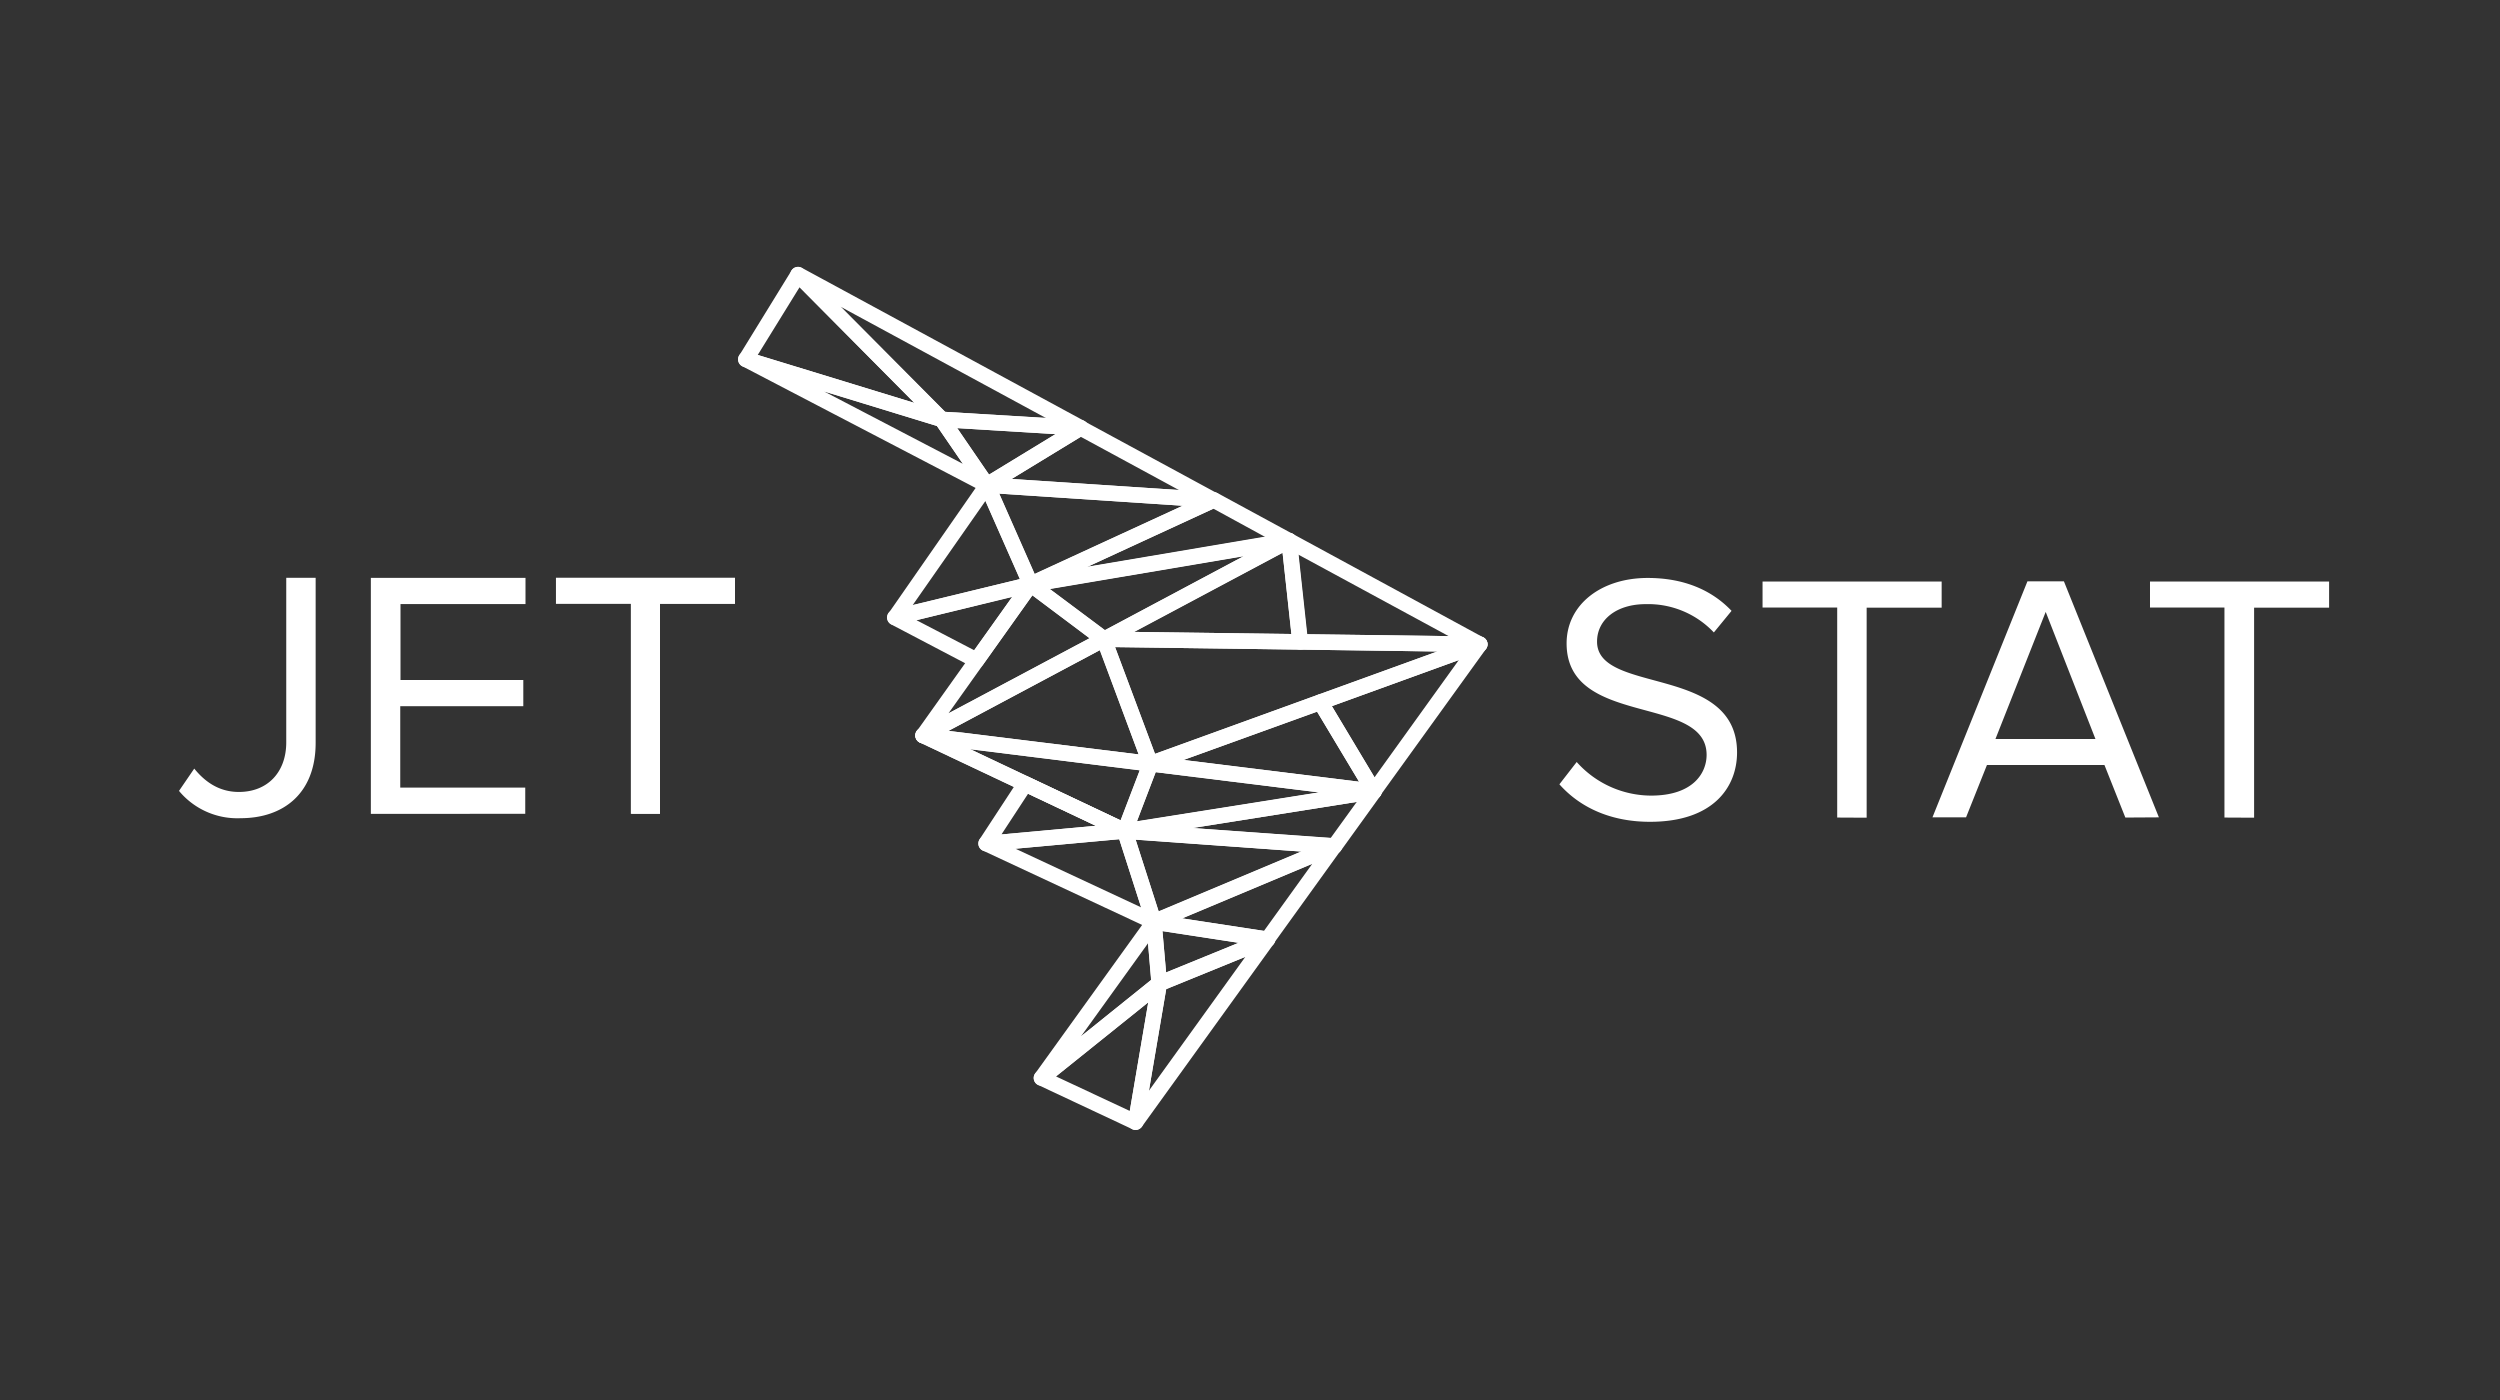 <?xml version="1.0" encoding="UTF-8"?> <svg xmlns="http://www.w3.org/2000/svg" id="Layer_1" data-name="Layer 1" viewBox="0 0 500 280"><rect x="0" y="0" width="500" height="280" fill="#333333" stroke="none"/> <defs> <style>.cls-1{fill:#fff;}</style> </defs> <g id="g1180"> <g id="path1124"> <path class="cls-1" d="M184.63,148.66a1.55,1.55,0,0,1-1.26-2.45L204.87,116a1.52,1.52,0,0,1,1-.63,1.54,1.54,0,0,1,1.17.29l14.65,10.95a1.55,1.55,0,0,1-.2,2.61l-36.15,19.27A1.58,1.58,0,0,1,184.63,148.66Zm21.84-29.58L189.7,142.66l28.21-15Z"></path> </g> <g id="path1126"> <path class="cls-1" d="M225,167.74a1.55,1.55,0,0,1-1.45-2.1l5.14-13.45a1.55,1.55,0,0,1,1.64-1L275,156.74a1.54,1.54,0,0,1,0,3.06l-49.83,7.92A1,1,0,0,1,225,167.74Zm6.15-13.31-3.75,9.81,36.36-5.77Z"></path> </g> <g id="path1128"> <path class="cls-1" d="M260,129.92h0l-39.17-.53a1.54,1.54,0,0,1-.7-2.91l37-19.7a1.62,1.62,0,0,1,.77-.19,1.55,1.55,0,0,1,1.5,1.39l2.2,20.23a1.53,1.53,0,0,1-1.54,1.71Zm-33.12-3.54,31.39.42-1.76-16.22Z"></path> </g> <g id="path1130"> <path class="cls-1" d="M230.09,154.29h-.2l-45.45-5.63a1.55,1.55,0,0,1-.54-2.9l36.16-19.27a1.56,1.56,0,0,1,2.18.82l9.3,24.9a1.55,1.55,0,0,1-1.45,2.09Zm-40.41-8.11,38.06,4.71L220,130Z"></path> </g> <g id="path1132"> <path class="cls-1" d="M274.78,159.83h-.07a1.57,1.57,0,0,1-1.26-.76l-10.69-17.86a1.55,1.55,0,0,1,.8-2.25l31.77-11.52a1.55,1.55,0,0,1,1.83,2.4L276,159.18A1.55,1.55,0,0,1,274.78,159.83Zm-8.4-18.6,8.52,14.23L291.77,132Z"></path> </g> <g id="path1134"> <path class="cls-1" d="M230.09,154.29a1.56,1.56,0,0,1-1.46-1l-9.3-24.9a1.6,1.6,0,0,1,.19-1.44,1.53,1.53,0,0,1,1.29-.65l75.17,1a1.55,1.55,0,0,1,.51,3L230.61,154.2A1.58,1.58,0,0,1,230.09,154.29ZM223,129.42l8,21.35,56.46-20.47Z"></path> </g> <g id="path1136"> <path class="cls-1" d="M225,167.74a1.52,1.52,0,0,1-.66-.15L184,148.51a1.55,1.55,0,0,1,.85-2.94l45.46,5.63a1.55,1.55,0,0,1,1.25,2.09l-5.13,13.45a1.58,1.58,0,0,1-.87.89A1.7,1.7,0,0,1,225,167.74ZM194,149.83l30.1,14.24,3.83-10Z"></path> </g> <g id="path1138"> <path class="cls-1" d="M225,167.74a1.55,1.55,0,0,1-.66-.15h0L184,148.51a1.55,1.55,0,1,1,1.32-2.8h0l40.3,19.07a1.55,1.55,0,0,1-.66,3Z"></path> </g> <g id="path1140"> <path class="cls-1" d="M220.79,129.39a1.51,1.51,0,0,1-.93-.31l-14.66-11a1.55,1.55,0,0,1-.6-1.48,1.53,1.53,0,0,1,1-1.22l.27-.08,51.61-8.73.19,0a1.55,1.55,0,0,1,.8,2.91l-37,19.7A1.54,1.54,0,0,1,220.79,129.39ZM210,117.81l11,8.21,27.68-14.76Z"></path> </g> <g id="path1142"> <path class="cls-1" d="M195.3,133.64a1.57,1.57,0,0,1-.72-.18l-16.35-8.58a1.55,1.55,0,0,1,.35-2.88l27.18-6.62a1.55,1.55,0,0,1,1.63,2.4L196.56,133A1.54,1.54,0,0,1,195.3,133.64Zm-12-9.6,11.52,6,7.64-10.72Z"></path> </g> <g id="path1144"> <path class="cls-1" d="M179,125.06a1.56,1.56,0,0,1-1.28-2.43l18.42-26.5a1.55,1.55,0,0,1,2.69.26l8.76,19.87a1.54,1.54,0,0,1,0,1.31,1.58,1.58,0,0,1-1,.82L179.31,125A1.49,1.49,0,0,1,179,125.06Zm18.11-24.9L182.55,121,204,115.82Z"></path> </g> <g id="path1146"> <path class="cls-1" d="M206.14,118.43a1.55,1.55,0,0,1-.65-3L242.08,98.6a1.55,1.55,0,0,1,1.39,0l15,8.14a1.55,1.55,0,0,1-.48,2.89l-51.61,8.74Zm36.53-16.7-25.31,11.68,35.71-6Z"></path> </g> <g id="path1148"> <path class="cls-1" d="M206.14,118.43a1.57,1.57,0,0,1-1.43-.92l-8.77-19.87a1.56,1.56,0,0,1,.15-1.52,1.54,1.54,0,0,1,1.37-.65l45.37,3a1.53,1.53,0,0,1,1.42,1.26,1.55,1.55,0,0,1-.87,1.69l-36.59,16.88A1.44,1.44,0,0,1,206.14,118.43Zm-6.33-19.71,7.1,16.11,29.64-13.68Z"></path> </g> <g id="path1150"> <path class="cls-1" d="M242.73,101.55h-.1l-45.37-3a1.55,1.55,0,0,1-.71-2.87l18.77-11.43a1.54,1.54,0,0,1,1.54,0l26.61,14.42a1.55,1.55,0,0,1-.74,2.91Zm-40.39-5.76L235.77,98l-19.6-10.63Z"></path> </g> <g id="path1152"> <path class="cls-1" d="M197.35,98.56a1.53,1.53,0,0,1-.71-.18L148.46,73.25a1.55,1.55,0,0,1,1.17-2.86l39.19,12a1.54,1.54,0,0,1,.82.6l9,13.14a1.55,1.55,0,0,1-1.28,2.42ZM164.8,78.28l27.78,14.49-5.19-7.57Z"></path> </g> <g id="path1154"> <path class="cls-1" d="M188.36,85.42a1.74,1.74,0,0,1-.45-.06l-39.19-12a1.55,1.55,0,0,1-.86-2.29l10.42-16.93a1.58,1.58,0,0,1,1.14-.73,1.55,1.55,0,0,1,1.28.45l28.76,28.93a1.54,1.54,0,0,1-1.1,2.64ZM151.54,71l31.37,9.61-23-23.16Z"></path> </g> <g id="path1156"> <path class="cls-1" d="M197.36,98.56a1.57,1.57,0,0,1-1.28-.67l-9-13.14a1.55,1.55,0,0,1,1.37-2.42L216.22,84a1.58,1.58,0,0,1,1.41,1.18,1.55,1.55,0,0,1-.7,1.69L198.16,98.33A1.46,1.46,0,0,1,197.36,98.56Zm-5.93-12.94,6.38,9.31,13.3-8.11Z"></path> </g> <g id="path1158"> <path class="cls-1" d="M197.24,170.27a1.55,1.55,0,0,1-1.33-.75,1.58,1.58,0,0,1,0-1.65l7.81-11.93a1.55,1.55,0,0,1,2-.56l19.9,9.41a1.55,1.55,0,0,1-.52,2.94l-27.71,2.53Zm8.37-11.51-5.32,8.13,18.86-1.73Zm10.51-71.63H216l-27.76-1.7a1.54,1.54,0,0,1-1-.45L158.5,56a1.55,1.55,0,0,1,1.84-2.45l56.52,30.64a1.55,1.55,0,0,1-.74,2.91ZM189,82.37l20.19,1.24-41.1-22.28Z"></path> </g> <g id="path1160"> <path class="cls-1" d="M230.78,185.92a1.62,1.62,0,0,1-.65-.14l-33.55-15.66a1.54,1.54,0,0,1,.52-2.94l27.71-2.53a1.54,1.54,0,0,1,1.61,1.07l5.83,18.18a1.55,1.55,0,0,1-1.47,2Zm-27.69-16.18,25.13,11.73-4.37-13.63Z"></path> </g> <g id="path1162"> <path class="cls-1" d="M266.88,170.78h-.11l-41.93-3a1.55,1.55,0,0,1-.13-3.07l49.83-7.91a1.54,1.54,0,0,1,1.49,2.43l-7.89,10.95A1.54,1.54,0,0,1,266.88,170.78Zm-28.44-5.17,27.69,2,5.22-7.23Z"></path> </g> <g id="path1164"> <path class="cls-1" d="M230.78,185.92a1.65,1.65,0,0,1-.65-.14,1.54,1.54,0,0,1-.82-.93l-5.84-18.19a1.57,1.57,0,0,1,.26-1.43,1.59,1.59,0,0,1,1.33-.59l41.93,3a1.56,1.56,0,0,1,1.42,1.3,1.55,1.55,0,0,1-.93,1.68l-36.1,15.14A1.57,1.57,0,0,1,230.78,185.92Zm-3.66-18,4.62,14.39,28.57-12Z"></path> </g> <g id="path1166"> <path class="cls-1" d="M253.47,189.4h-.24l-22.69-3.49a1.54,1.54,0,0,1-.36-3l36.1-15.15a1.55,1.55,0,0,1,1.86,2.33l-13.42,18.63A1.53,1.53,0,0,1,253.47,189.4Zm-17-5.72,16.32,2.5,9.65-13.4Z"></path> </g> <g id="path1168"> <path class="cls-1" d="M208.3,217.14a1.54,1.54,0,0,1-1.26-2.45l22.48-31.22a1.55,1.55,0,0,1,2.8.77l1.08,12.3a1.53,1.53,0,0,1-.57,1.34L209.27,216.8A1.55,1.55,0,0,1,208.3,217.14Zm21.3-28.48-13.39,18.6,14-11.27Z"></path> </g> <g id="path1170"> <path class="cls-1" d="M227.14,226a1.51,1.51,0,0,1-.65-.15L207.64,217a1.56,1.56,0,0,1-.88-1.22,1.52,1.52,0,0,1,.57-1.39l23.56-18.92a1.55,1.55,0,0,1,2.5,1.47l-4.72,27.72a1.53,1.53,0,0,1-.81,1.11A1.51,1.51,0,0,1,227.14,226Zm-15.93-10.71,14.75,6.9,3.69-21.7Z"></path> </g> <g id="path1172"> <path class="cls-1" d="M231.86,198.23a1.58,1.58,0,0,1-.81-.23,1.55,1.55,0,0,1-.73-1.19l-1.08-12.3a1.55,1.55,0,0,1,.48-1.27,1.58,1.58,0,0,1,1.29-.4l22.69,3.48a1.55,1.55,0,0,1,.35,3l-21.61,8.82A1.43,1.43,0,0,1,231.86,198.23Zm.63-12,.73,8.25,14.48-5.91Z"></path> </g> <g id="path1174"> <path class="cls-1" d="M227.14,226a1.55,1.55,0,0,1-1.53-1.81l4.72-27.72a1.58,1.58,0,0,1,.94-1.18l21.61-8.82a1.55,1.55,0,0,1,1.84,2.34L228.4,225.31A1.57,1.57,0,0,1,227.14,226Zm6.1-28.17-3.45,20.3,19.27-26.75Z"></path> </g> <g id="path1176"> <path class="cls-1" d="M296,130.41h0l-36-.49a1.55,1.55,0,0,1-1.52-1.38l-2.2-20.23a1.56,1.56,0,0,1,1.37-1.71h.11a1.43,1.43,0,0,1,.8.18L296.7,127.5a1.55,1.55,0,0,1-.73,2.91Zm-34.63-3.56,28.37.38-30.1-16.32Z"></path> </g> <g id="path1178"> <path class="cls-1" d="M274.78,159.82h-.19l-44.7-5.53a1.55,1.55,0,0,1-.33-3l34-12.33a1.55,1.55,0,0,1,1.85.66l10.7,17.86a1.54,1.54,0,0,1-1.33,2.34ZM236.68,152l35.14,4.35-8.41-14Z"></path> </g> </g> <g id="g1184"> <path id="path1182" class="cls-1" d="M311.88,156.86l3.46-4.46a20,20,0,0,0,14.87,6.72c8.42,0,11.11-4.53,11.11-8.14,0-12.17-28-5.45-28-22.3,0-7.78,6.94-13.09,16.21-13.09,7.22,0,12.82,2.41,16.78,6.58l-3.54,4.32a18.07,18.07,0,0,0-13.66-5.66c-5.66,0-9.7,3-9.7,7.5,0,10.62,28,4.53,28,22.16,0,6.86-4.67,13.87-17.41,13.87C321.79,164.36,315.77,161.25,311.88,156.86Zm55.56,6.65v-42H352.51V116.3h35.82v5.24h-15v42Zm57.63,0L420.89,153h-23.5l-4.18,10.47h-6.72l19-47.21h7.29l19,47.21Zm-15.93-41.13L399.09,147.8h20Zm35.75,41.13v-42H430V116.3h35.82v5.24h-15v42Z"></path> </g> <g id="g1188"> <path id="path1186" class="cls-1" d="M35.8,158.18l3.05-4.46c2,2.47,4.81,4.67,8.92,4.67,5.8,0,9.48-4,9.48-9.91V115.56h5.88v33c0,10.26-6.59,15.08-15,15.08A15.16,15.16,0,0,1,35.8,158.18Zm38.37,4.6V115.57H105.1v5.24h-25V136h24.56v5.24H80.05v16.28h25v5.24Zm52,0v-42H111.19v-5.23H147v5.24H132v42Z"></path> </g> </svg> 